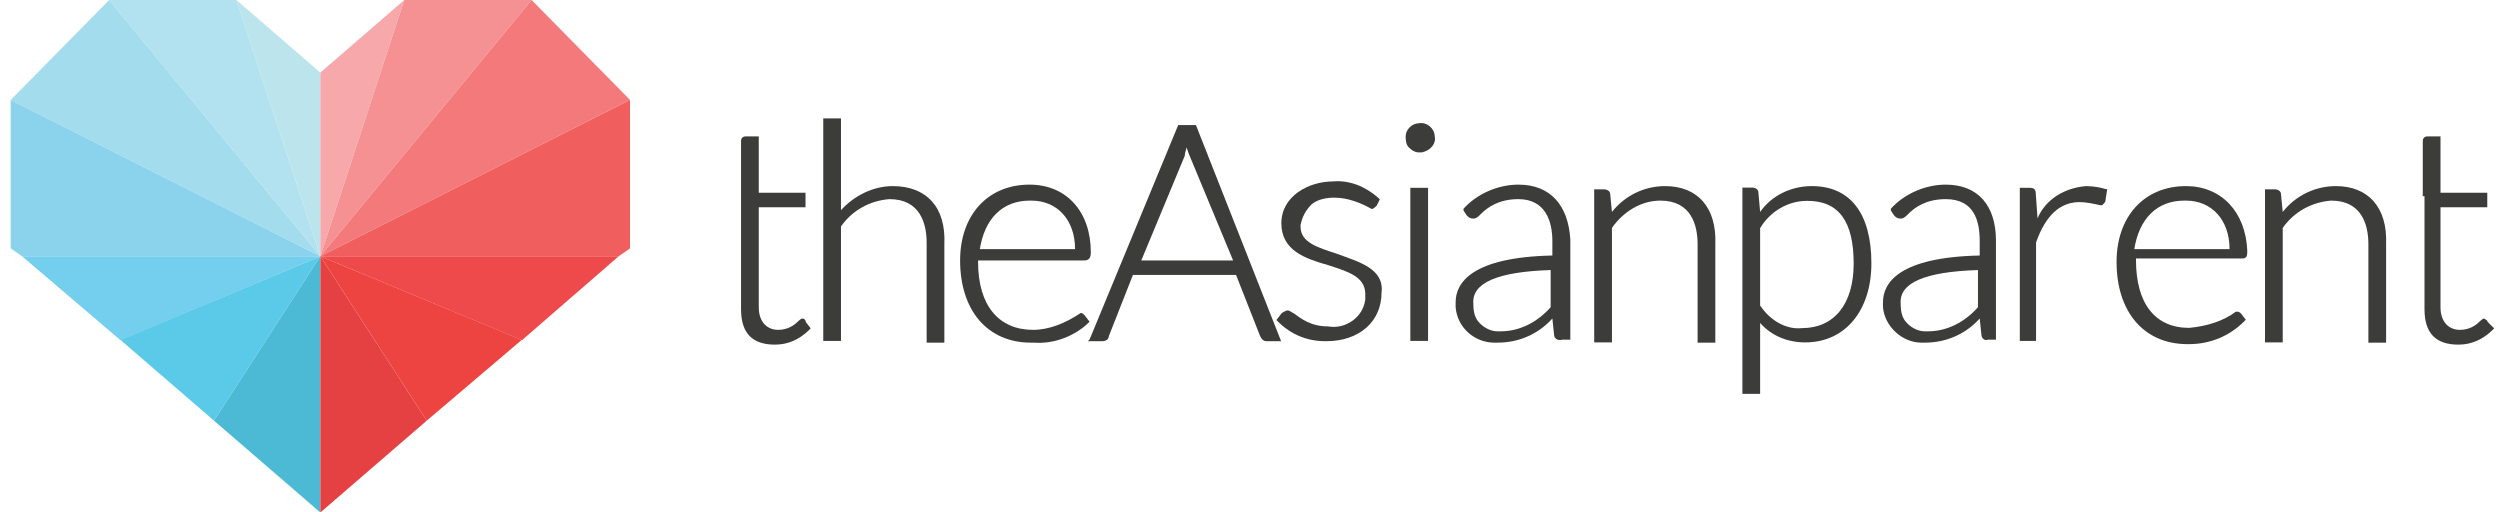 <svg width="200" height="41" viewBox="0 0 200 41" fill="none" xmlns="http://www.w3.org/2000/svg">
<path d="M25.629 20.5L18.914 0L25.629 5.809V20.5Z" fill="#BBE4ED"/>
<path d="M25.628 20.5L8.732 0H18.913L25.628 20.5Z" fill="#B2E2EF"/>
<path d="M25.629 20.5L8.733 0L0.855 7.995L25.629 20.5Z" fill="#A3DDED"/>
<path d="M0.855 19.87V7.995L25.628 20.5H1.761L0.855 19.87Z" fill="#8BD3ED"/>
<path d="M25.628 20.5L9.638 27.215L1.761 20.5H25.628Z" fill="#74CEED"/>
<path d="M25.628 20.5L17.121 33.655L9.638 27.195L25.628 20.5Z" fill="#5BCAE8"/>
<path d="M25.628 20.5V41L17.121 33.655L25.628 20.5Z" fill="#4CBAD4"/>
<path d="M25.628 20.5L32.344 0L25.628 5.809V20.5Z" fill="#F6A8AA"/>
<path d="M25.628 20.5L42.525 0H32.344L25.628 20.5Z" fill="#F59193"/>
<path d="M25.628 20.5L42.525 0L50.402 7.995L25.628 20.5Z" fill="#F3797B"/>
<path d="M50.402 19.87V7.995L25.628 20.5H49.496L50.402 19.87Z" fill="#F15E5E"/>
<path d="M25.628 20.5L41.757 27.215L49.496 20.5H25.628Z" fill="#EE494B"/>
<path d="M25.628 20.5L34.136 33.655L41.737 27.195L25.628 20.5Z" fill="#EE4441"/>
<path d="M25.628 20.5V41L34.136 33.655L25.628 20.5Z" fill="#E64142"/>
<path d="M71.413 14.888C69.858 14.888 68.321 15.656 67.278 16.817V9.472H65.86V27.274H67.278V18.117C68.184 16.817 69.602 16.049 71.157 15.931C73.599 15.931 74.131 17.861 74.131 19.417V27.412H75.549V19.535C75.686 16.581 74.131 14.888 71.413 14.888Z" fill="#3C3C3B"/>
<path d="M87.167 25.738L86.773 25.226C86.636 25.088 86.517 24.97 86.38 25.088C85.218 25.857 83.938 26.388 82.638 26.388C79.921 26.388 78.247 24.458 78.247 20.973V20.835H86.754C87.148 20.835 87.266 20.579 87.266 20.185C87.266 16.955 85.336 14.77 82.362 14.77C79.015 14.77 76.809 17.211 76.809 20.835C76.809 24.832 78.995 27.412 82.481 27.412H82.737C84.312 27.53 86.005 26.9 87.167 25.738ZM78.385 19.929C78.778 17.487 80.196 16.05 82.382 16.05H82.52C84.588 16.05 86.005 17.605 86.005 19.929H78.385Z" fill="#3C3C3B"/>
<path d="M94.257 10.004L87.168 27.156L87.03 27.294H88.192C88.448 27.294 88.704 27.156 88.704 26.9L90.633 21.997H98.885L100.815 26.9C100.952 27.156 101.071 27.294 101.327 27.294H102.488L95.675 10.004H94.257ZM94.907 11.796C95.045 12.052 95.045 12.19 95.163 12.446L98.648 20.835H91.303L94.789 12.446C94.769 12.19 94.907 12.052 94.907 11.796Z" fill="#3C3C3B"/>
<path d="M107.017 20.323C105.462 19.811 104.044 19.417 104.044 18.137C104.044 18.137 104.044 18.137 104.044 17.999C104.181 17.349 104.437 16.837 104.949 16.325C105.462 15.931 106.111 15.813 106.761 15.813C107.785 15.813 108.829 16.207 109.735 16.719C109.873 16.719 109.991 16.581 110.129 16.463L110.385 15.951L110.247 15.813C109.223 14.907 107.923 14.395 106.643 14.513C104.713 14.513 102.508 15.675 102.508 17.861C102.508 20.047 104.437 20.697 106.249 21.209C107.805 21.721 109.223 22.115 109.223 23.533V23.927C109.085 25.344 107.667 26.368 106.249 26.112C104.831 26.112 104.063 25.462 103.532 25.088C103.276 24.951 103.138 24.832 103.02 24.832C102.901 24.832 102.626 24.97 102.508 25.088L102.114 25.6L102.252 25.738C103.276 26.762 104.575 27.294 105.993 27.294H106.131C108.711 27.294 110.523 25.738 110.523 23.415C110.759 21.485 108.691 20.953 107.017 20.323Z" fill="#3C3C3B"/>
<path d="M112.827 15.025H114.245V27.274H112.827V15.025Z" fill="#3C3C3B"/>
<path d="M113.477 9.866C112.965 9.866 112.453 10.378 112.453 10.89C112.453 11.146 112.453 11.54 112.709 11.796C112.965 12.052 113.221 12.19 113.477 12.19H113.614H113.752C114.402 12.052 114.914 11.54 114.776 10.89C114.757 10.26 114.127 9.728 113.477 9.866Z" fill="#3C3C3B"/>
<path d="M121.472 14.77C119.798 14.77 118.124 15.537 117.08 16.699V16.837L117.336 17.231C117.474 17.369 117.592 17.487 117.848 17.487C118.104 17.487 118.242 17.349 118.498 17.093C119.01 16.581 119.916 15.931 121.472 15.931C123.658 15.931 124.189 17.743 124.189 19.279V20.441C117.73 20.579 116.45 22.627 116.45 24.183V24.576C116.588 26.25 118.006 27.412 119.542 27.412H119.798C121.472 27.412 123.028 26.762 124.189 25.482L124.327 26.782C124.327 27.038 124.583 27.294 124.977 27.176H125.627V19.181C125.469 16.443 124.052 14.77 121.472 14.77ZM124.052 21.603V24.576C123.028 25.738 121.61 26.506 120.054 26.506C119.916 26.506 119.798 26.506 119.798 26.506C119.286 26.506 118.774 26.25 118.38 25.857C117.986 25.463 117.868 24.951 117.868 24.301C117.73 22.627 119.798 21.741 124.052 21.603Z" fill="#3C3C3B"/>
<path d="M133.209 14.888C131.535 14.888 129.979 15.656 128.955 16.955L128.817 15.537C128.817 15.281 128.561 15.144 128.305 15.144H127.537V27.392H128.955V18.235C129.861 16.936 131.279 16.049 132.834 16.049C135.276 16.049 135.808 17.979 135.808 19.535V27.412H137.226V19.535C137.344 16.581 135.788 14.888 133.209 14.888Z" fill="#3C3C3B"/>
<path d="M144.945 14.888C143.272 14.888 141.716 15.656 140.81 16.955L140.672 15.4C140.672 15.144 140.416 15.006 140.16 15.006H139.392V31.508H140.81V25.837C141.716 26.861 142.996 27.392 144.414 27.392C147.643 27.392 149.711 24.813 149.711 21.071C149.711 17.093 148.037 14.888 144.945 14.888ZM148.293 21.091C148.293 24.32 146.737 26.25 144.158 26.25C142.858 26.388 141.578 25.6 140.81 24.439V18.255C141.578 16.955 142.996 16.069 144.552 16.069C147.131 16.049 148.293 17.743 148.293 21.091Z" fill="#3C3C3B"/>
<path d="M155.658 14.77C153.984 14.77 152.311 15.537 151.267 16.699V16.837L151.523 17.231C151.661 17.369 151.779 17.487 152.035 17.487C152.291 17.487 152.429 17.349 152.685 17.093C153.197 16.581 154.103 15.931 155.658 15.931C157.982 15.931 158.376 17.743 158.376 19.279V20.441C151.917 20.579 150.637 22.627 150.637 24.183V24.576C150.775 26.132 152.192 27.412 153.728 27.412H153.984C155.658 27.412 157.214 26.762 158.376 25.482L158.514 26.782C158.514 27.038 158.77 27.294 159.026 27.176H159.676V19.181C159.656 16.443 158.238 14.77 155.658 14.77ZM158.238 21.603V24.576C157.214 25.738 155.796 26.506 154.24 26.506C154.103 26.506 153.984 26.506 153.984 26.506C153.472 26.506 152.96 26.25 152.567 25.857C152.173 25.463 152.055 24.951 152.055 24.301C151.917 22.627 153.984 21.741 158.238 21.603Z" fill="#3C3C3B"/>
<path d="M166.883 14.888C165.209 15.025 163.653 15.912 163.003 17.467L162.865 15.537C162.865 15.144 162.728 15.025 162.353 15.025H161.585V27.274H162.885V19.397C163.653 17.211 164.815 16.168 166.371 16.168C166.883 16.168 167.533 16.305 168.045 16.424C168.182 16.424 168.182 16.424 168.301 16.286C168.419 16.148 168.438 16.148 168.438 16.03L168.576 15.124H168.438C168.163 15.025 167.513 14.888 166.883 14.888Z" fill="#3C3C3B"/>
<path d="M174.878 14.888C171.53 14.888 169.325 17.329 169.325 20.953C169.325 24.951 171.511 27.53 174.996 27.53H175.134C176.808 27.53 178.364 26.88 179.525 25.718L179.663 25.581L179.269 25.069C179.132 24.931 179.013 24.931 178.876 24.931C177.852 25.699 176.552 26.093 175.134 26.23C172.416 26.23 170.88 24.301 170.88 20.815V20.677H179.388C179.781 20.677 179.781 20.421 179.781 20.027C179.644 16.955 177.714 14.888 174.878 14.888ZM170.743 19.929C171.136 17.487 172.554 16.049 174.74 16.049H174.878C176.946 16.049 178.364 17.605 178.364 19.929H170.743Z" fill="#3C3C3B"/>
<path d="M186.871 14.888C185.197 14.888 183.642 15.656 182.618 16.955L182.48 15.537C182.48 15.281 182.224 15.144 181.968 15.144H181.2V27.392H182.618V18.235C183.523 16.936 184.941 16.168 186.497 16.049C188.939 16.049 189.471 17.979 189.471 19.535V27.412H190.888V19.535C191.007 16.581 189.451 14.888 186.871 14.888Z" fill="#3C3C3B"/>
<path d="M199.001 25.738C199.001 25.6 198.864 25.6 198.745 25.482C198.608 25.482 198.489 25.62 198.352 25.738C198.096 25.994 197.584 26.388 196.796 26.388C195.89 26.388 195.24 25.738 195.24 24.576V16.581H198.982V15.419H195.24V10.91H194.216C193.96 10.91 193.822 11.047 193.822 11.303V15.695H193.96V24.734C193.96 26.664 194.866 27.57 196.678 27.57C197.702 27.57 198.608 27.176 199.395 26.408L199.533 26.27L199.001 25.738Z" fill="#3C3C3B"/>
<path d="M64.206 25.482C64.068 25.482 63.95 25.62 63.812 25.738C63.556 25.994 63.044 26.388 62.256 26.388C61.35 26.388 60.701 25.738 60.701 24.576V16.581H64.442V15.419H60.701V10.91H59.677C59.421 10.91 59.283 11.047 59.283 11.303V15.695V24.734C59.283 26.664 60.189 27.57 62 27.57C63.024 27.57 63.93 27.176 64.718 26.408L64.856 26.27L64.462 25.758C64.462 25.6 64.324 25.482 64.206 25.482Z" fill="#3C3C3B"/>
</svg>
